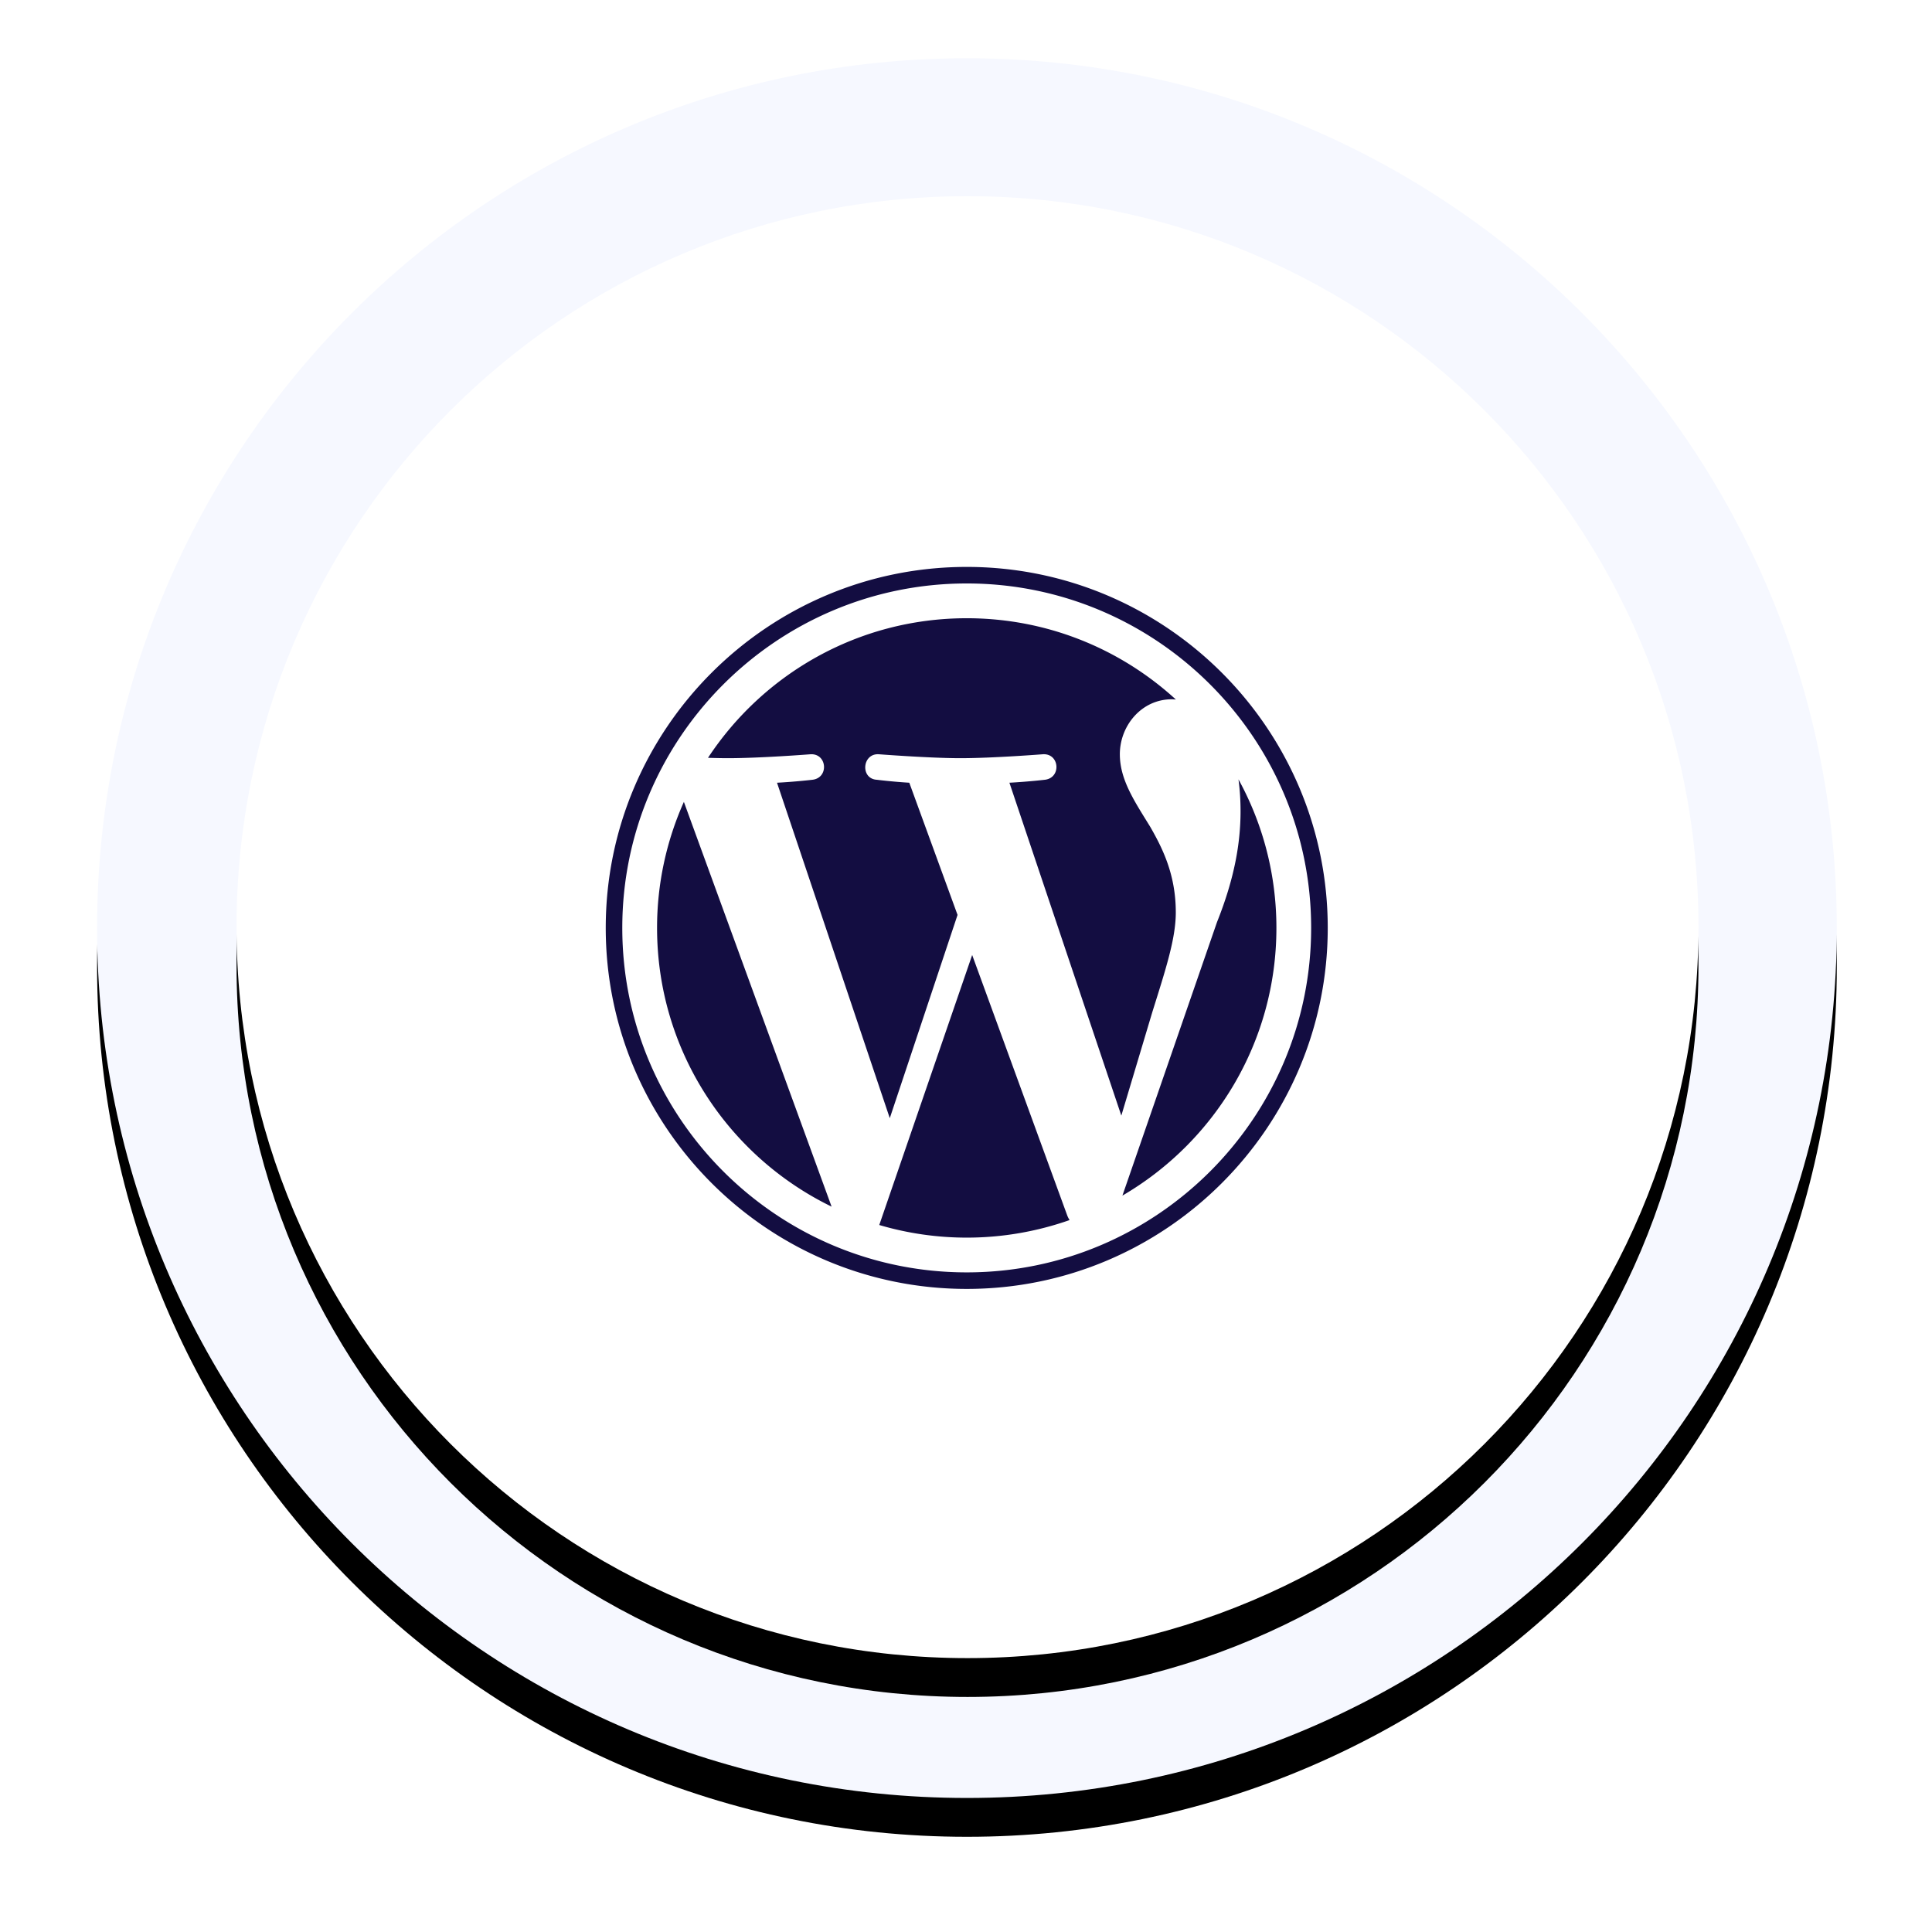 <svg height="199" viewBox="0 0 199 199" width="199" xmlns="http://www.w3.org/2000/svg" xmlns:xlink="http://www.w3.org/1999/xlink"><defs><path id="a" d="m179.194 89.597c0 49.484-40.115 89.597-89.597 89.597-49.484 0-89.597-40.113-89.597-89.597s40.113-89.597 89.597-89.597c49.482 0 89.597 40.113 89.597 89.597"/><filter id="b" height="119%" width="119%" x="-9.5%" y="-7.3%"><feOffset dy="4" in="SourceAlpha" result="shadowOffsetOuter1"/><feGaussianBlur in="shadowOffsetOuter1" result="shadowBlurOuter1" stdDeviation="5"/><feColorMatrix in="shadowBlurOuter1" values="0 0 0 0 0.055 0 0 0 0 0.118 0 0 0 0 0.243 0 0 0 0.15 0"/></filter><path id="c" d="m89.655 164.789c-41.58 0-75.29-33.708-75.29-75.29s33.71-75.29 75.29-75.29c41.582 0 75.29 33.708 75.29 75.29s-33.708 75.29-75.29 75.29z"/><filter id="d" height="122.6%" width="122.6%" x="-11.3%" y="-8.6%"><feOffset dy="4" in="SourceAlpha" result="shadowOffsetOuter1"/><feGaussianBlur in="shadowOffsetOuter1" result="shadowBlurOuter1" stdDeviation="5"/><feColorMatrix in="shadowBlurOuter1" values="0 0 0 0 0.055 0 0 0 0 0.118 0 0 0 0 0.243 0 0 0 0.08 0"/></filter></defs><g fill="none" fill-rule="evenodd"><g transform="translate(10 6)"><use fill="#000" filter="url(#b)" xlink:href="#a"/><use fill="#f6f8ff" xlink:href="#a"/></g><g transform="translate(10 6)"><use fill="#000" filter="url(#d)" xlink:href="#c"/><use fill="#fff" xlink:href="#c"/></g><path d="m67.679 95.577c0 12.627 7.338 23.539 17.977 28.708l-15.215-41.689a31.779 31.779 0 0 0 -2.762 12.981zm53.43-1.609c0-3.943-1.414-6.673-2.629-8.798-1.618-2.629-3.134-4.853-3.134-7.48 0-2.933 2.224-5.663 5.357-5.663.142 0 .276.019.414.026-5.676-5.199-13.236-8.374-21.54-8.374-11.143 0-20.947 5.717-26.652 14.378.75.023 1.454.038 2.054.038 3.336 0 8.5-.404 8.5-.404 1.72-.1 1.923 2.424.206 2.626 0 0-1.73.205-3.651.306l11.615 34.55 6.98-20.935-4.97-13.616c-1.717-.101-3.344-.305-3.344-.305-1.72-.1-1.517-2.728.202-2.627 0 0 5.266.405 8.401.405 3.336 0 8.501-.405 8.501-.405 1.72-.101 1.923 2.424.205 2.627 0 0-1.733.204-3.652.305l11.527 34.289 3.182-10.632c1.38-4.413 2.428-7.58 2.428-10.31zm-20.973 4.4-9.57 27.81a31.85 31.85 0 0 0 9.011 1.3c3.714 0 7.276-.643 10.592-1.808a2.779 2.779 0 0 1 -.228-.44l-9.805-26.863zm27.43-18.095c.137 1.016.213 2.106.213 3.28 0 3.237-.604 6.876-2.424 11.425l-9.744 28.172c9.483-5.53 15.862-15.804 15.862-27.573 0-5.546-1.416-10.76-3.908-15.304zm-27.99-21.879c-20.502 0-37.183 16.68-37.183 37.183 0 20.505 16.68 37.184 37.183 37.184 20.5 0 37.184-16.679 37.184-37.184 0-20.503-16.684-37.183-37.184-37.183zm0 72.664c-19.562 0-35.479-15.918-35.479-35.48 0-19.563 15.916-35.48 35.48-35.48 19.56 0 35.474 15.917 35.474 35.48 0 19.562-15.914 35.48-35.475 35.48z" fill="#130d41"/></g></svg>